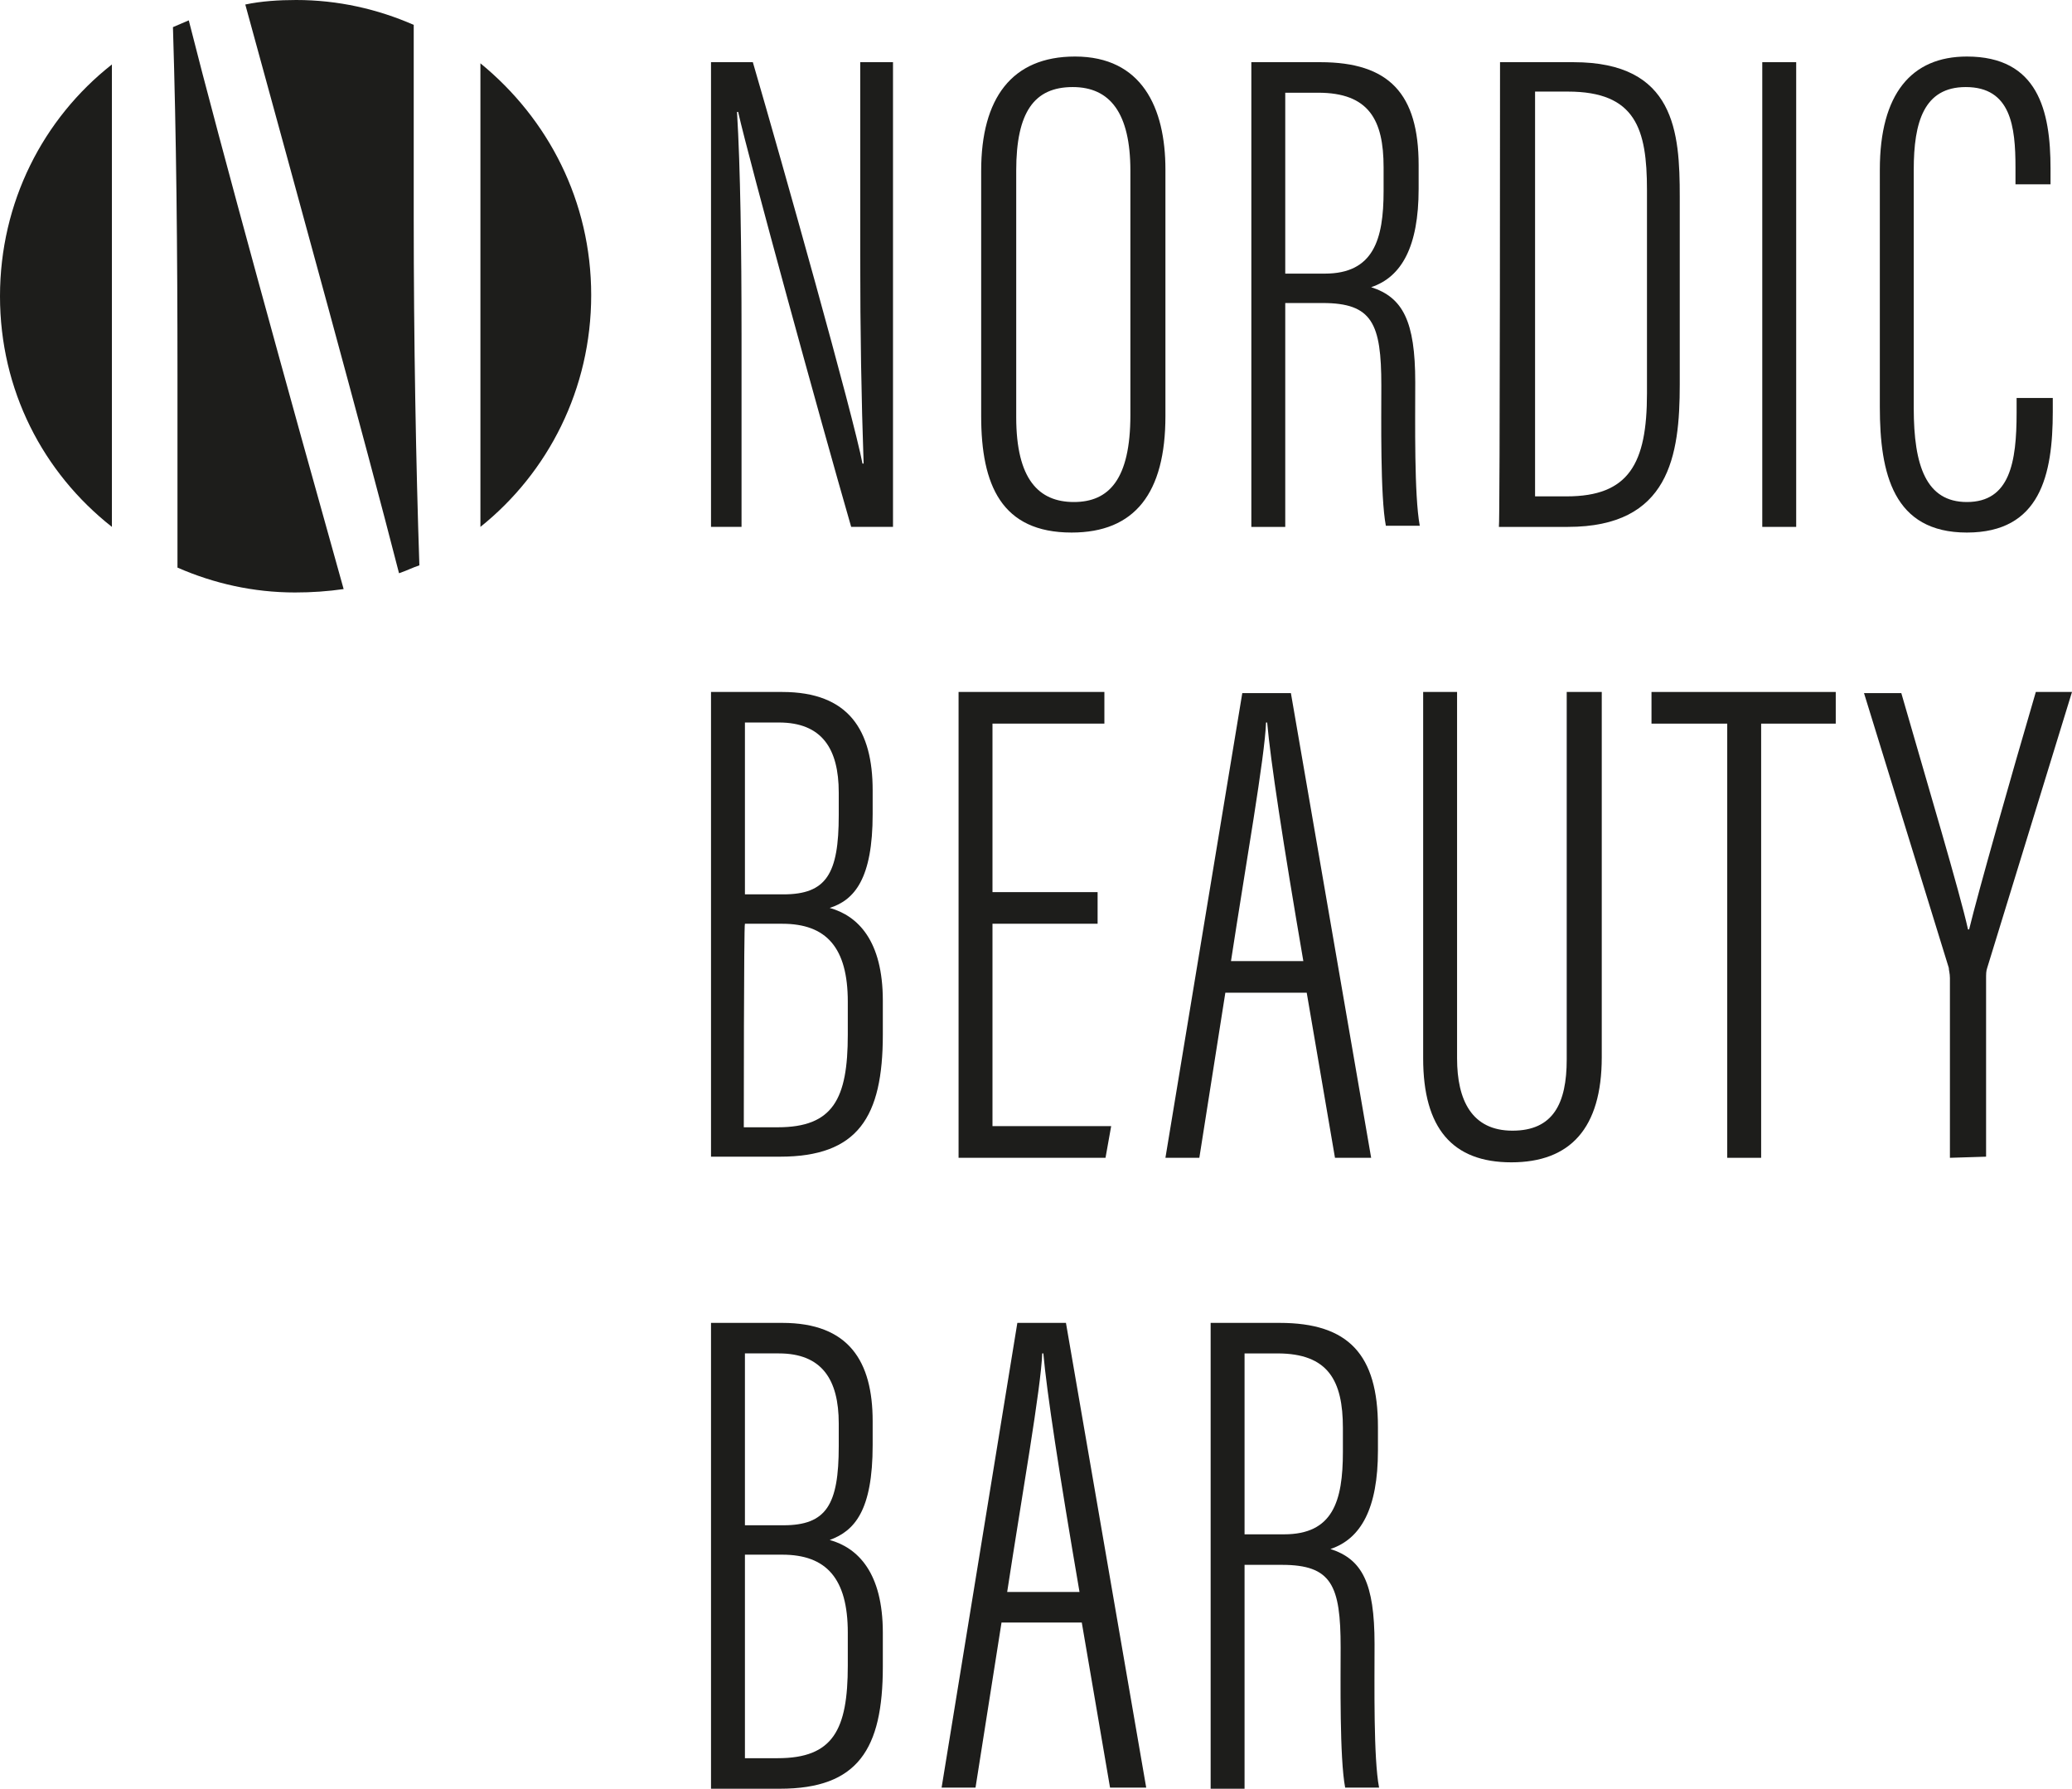 <?xml version="1.0" encoding="UTF-8"?><svg id="Warstwa_1" xmlns="http://www.w3.org/2000/svg" viewBox="0 0 183.3 158.2"><g id="Warstwa_1-2"><g><g><path d="m62.9,46.6V5.5h3.7c2.6,8.9,8.9,31.3,9.7,35.5h.1c-.2-5.8-.3-11.6-.3-18.3V5.5h2.9v41.1h-3.7c-2.8-9.7-9-32.3-10-36.7h-.1c.3,4.9.4,12.2.4,19.6v17.1h-2.7Z" style="fill:#1d1d1b;"/><path d="m89.9,15.1v21.8c0,5.5,2,7.5,5.1,7.5s5-2,5-7.7V15.1c0-5.1-1.8-7.4-5.1-7.4-3.4,0-5,2.2-5,7.4m13.2-.1v21.8c0,6.8-2.7,10.3-8.3,10.3-6.2,0-8-4.2-8-10.3V15.1c0-6.4,2.7-10.1,8.3-10.1,5.9,0,8,4.5,8,10" style="fill:#1d1d1b;"/><path d="m113.7,24.2h3.5c4.3,0,5.2-3,5.2-7.3v-2.1c0-4.2-1.3-6.6-5.8-6.6h-2.9v16h0Zm0,2.6v19.8h-3V5.5h6.1c6.1,0,8.7,2.8,8.7,9.1v2.1c0,5.1-1.5,7.8-4.2,8.7,2.8.9,3.9,3,3.9,8.4,0,3.5-.1,10,.4,12.7h-3c-.5-2.6-.4-9.6-.4-12.4,0-5.5-.8-7.3-5.2-7.3h-3.3Z" style="fill:#1d1d1b;"/><path d="m135.8,43.9h2.8c5.5,0,7.1-2.9,7.1-9.1v-18c0-5.4-1-8.7-7-8.7h-2.9v35.8h0Zm-3.1-38.4h6.5c9,0,9.4,6.2,9.4,11.9v16.6c0,6.3-.9,12.6-9.9,12.6h-6.1c.1,0,.1-41.1.1-41.1Z" style="fill:#1d1d1b;"/></g><rect x="155.9" y="5.5" width="3" height="41.1" style="fill:#1d1d1b;"/><g><path d="m181.6,35.2v1.2c0,5.6-1.1,10.7-7.6,10.7s-7.7-5.2-7.7-11.1V15c0-6.7,2.8-10,7.7-10,6.3,0,7.4,4.8,7.4,9.9v1.4h-3.1v-1.5c0-3.6-.4-7.1-4.4-7.1-3.7,0-4.6,3.1-4.6,7.3v21.1c0,5.1,1.1,8.3,4.7,8.3,3.8,0,4.4-3.5,4.4-7.9v-1.3h3.2Z" style="fill:#1d1d1b;"/><path d="m65.8,99.7h3c4.9,0,6.2-2.5,6.2-8.2v-2.9c0-4.8-1.9-6.9-5.8-6.9h-3.3c-.1,0-.1,18-.1,18Zm3.5-20.6c3.8,0,4.9-1.8,4.9-7v-2c0-3.9-1.5-6.2-5.3-6.2h-3v15.2h3.4Zm-6.4-17.9h6.3c5.9,0,8,3.4,8,8.7v2.1c0,5.7-1.6,7.6-3.8,8.3,2.5.7,4.7,2.9,4.7,8.2v3c0,7.3-2.2,10.8-9.1,10.8h-6.1v-41.1Z" style="fill:#1d1d1b;"/></g><polygon points="97.1 81.7 87.8 81.7 87.8 99.6 98.3 99.6 97.8 102.4 84.8 102.4 84.8 61.2 97.7 61.2 97.7 64 87.8 64 87.8 78.9 97.1 78.9 97.1 81.7" style="fill:#1d1d1b;"/><g><path d="m115.3,85c-1.8-10.5-2.9-17.7-3.2-21.1h-.1c-.1,3-1.8,12.6-3.1,21.1h6.4Zm-6.9,2.8l-2.3,14.6h-3l6.8-41.1h4.3l7.1,41.1h-3.2l-2.5-14.6h-7.2Z" style="fill:#1d1d1b;"/><path d="m128.9,61.2v32.4c0,3.7,1.3,6.4,4.9,6.4s4.8-2.4,4.8-6.3v-32.5h3.1v32.3c0,6.3-2.8,9.3-8,9.3s-7.8-3-7.8-9.2v-32.4h3Z" style="fill:#1d1d1b;"/></g><polygon points="152.8 64 146.1 64 146.1 61.2 162.4 61.2 162.4 64 155.8 64 155.8 102.4 152.8 102.4 152.8 64" style="fill:#1d1d1b;"/><g><path d="m172.5,102.4v-15.9c0-.4-.1-.7-.1-.9l-7.5-24.3h3.3c2.3,8,5.2,17.7,5.9,20.9h.1c.8-3.3,3.7-13.5,5.9-21h3.2l-7.5,24.4c-.1.3-.1.5-.1,1v15.7l-3.2.1h0Z" style="fill:#1d1d1b;"/><path d="m65.8,155.5h3c4.9,0,6.2-2.5,6.2-8.2v-2.9c0-4.8-1.9-6.9-5.8-6.9h-3.3v18h-.1Zm3.5-20.6c3.8,0,4.9-1.8,4.9-7v-2c0-3.9-1.5-6.2-5.3-6.2h-3v15.2h3.4Zm-6.4-17.9h6.3c5.9,0,8,3.4,8,8.7v2.1c0,5.8-1.6,7.6-3.8,8.4,2.5.7,4.7,2.9,4.7,8.2v3c0,7.3-2.2,10.8-9.1,10.8h-6.1v-41.2Z" style="fill:#1d1d1b;"/><path d="m95.5,140.8c-1.8-10.5-2.9-17.7-3.2-21.1h-.1c-.1,3-1.8,12.6-3.1,21.1h6.4Zm-6.9,2.7l-2.3,14.6h-3l6.7-41.1h4.3l7.1,41.1h-3.2l-2.5-14.6h-7.1Z" style="fill:#1d1d1b;"/><path d="m110.1,135.7h3.5c4.3,0,5.2-2.9,5.2-7.3v-2.1c0-4.2-1.3-6.6-5.8-6.6h-2.9s0,16,0,16Zm0,2.7v19.8h-3v-41.2h6.1c6.1,0,8.7,2.8,8.7,9.2v2.1c0,5.1-1.5,7.8-4.2,8.7,2.8.9,3.9,3,3.9,8.4,0,3.6-.1,10.1.4,12.7h-3c-.5-2.6-.4-9.6-.4-12.4,0-5.5-.8-7.3-5.2-7.3h-3.3Z" style="fill:#1d1d1b;"/><path d="m42.5,46.6c6-4.8,9.8-12.2,9.8-20.5s-3.8-15.6-9.8-20.5v41Z" style="fill:#1d1d1b;"/><path d="m16.7,1.8c-.5.2-.9.4-1.4.6.3,9.7.4,19.6.4,30.7v17.1c3.2,1.4,6.7,2.2,10.4,2.2,1.5,0,2.9-.1,4.3-.3C25.6,35,19.5,12.9,16.7,1.8" style="fill:#1d1d1b;"/><path d="m35.3,50.7c.6-.2,1.2-.5,1.8-.7-.3-8.9-.5-19.8-.5-30.8V2.2c-3.2-1.4-6.7-2.2-10.4-2.2-1.5,0-3.1.1-4.5.4,4.6,16.8,10.5,38.2,13.6,50.3" style="fill:#1d1d1b;"/><path d="m9.9,46.6V5.7C3.8,10.5,0,17.9,0,26.2s3.8,15.6,9.9,20.4" style="fill:#1d1d1b;"/></g></g></g></svg>